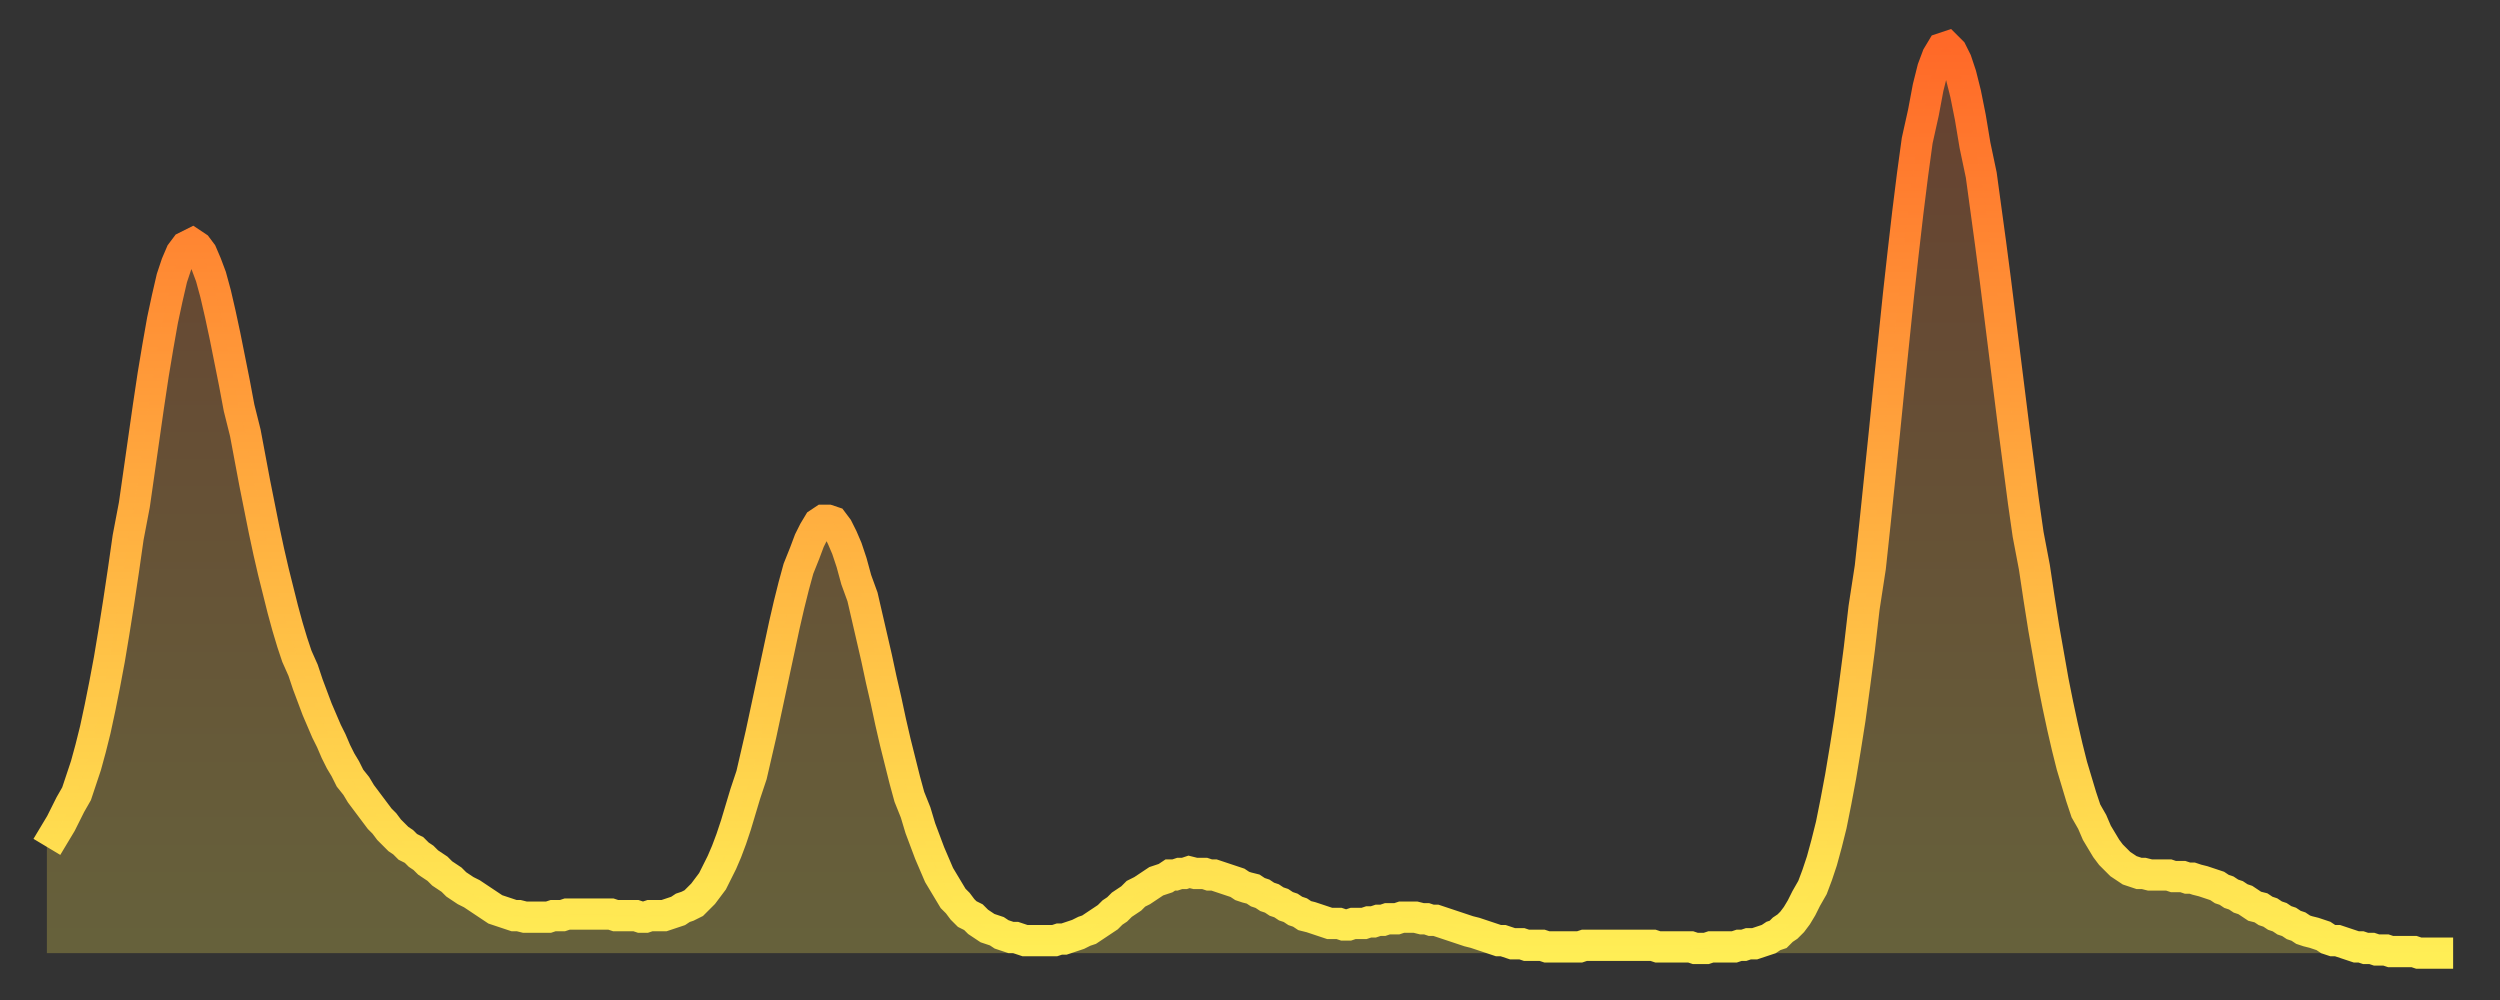 <?xml version="1.0" encoding="utf-8" ?>
<svg baseProfile="full" height="64" version="1.1" width="160" xmlns="http://www.w3.org/2000/svg" xmlns:ev="http://www.w3.org/2001/xml-events" xmlns:xlink="http://www.w3.org/1999/xlink"><rect width="100%" height="100%" fill="#333333" stroke="none"/><defs><linearGradient id="id15742" x1="0" x2="0" y1="0" y2="1"><stop offset="0%" stop-color="#ff6928" /><stop offset="50%" stop-color="#ffac3f" /><stop offset="100%" stop-color="#ffee55" /></linearGradient></defs><g transform="translate(3,3)"><g><path d="M 0.0 51.2 0.3 50.7 0.6 50.2 0.9 49.7 1.2 49.1 1.5 48.5 1.9 47.8 2.2 46.9 2.5 46.0 2.8 44.9 3.1 43.7 3.4 42.3 3.7 40.8 4.0 39.2 4.3 37.4 4.6 35.5 4.9 33.5 5.2 31.4 5.6 29.3 5.9 27.2 6.2 25.1 6.5 23.0 6.8 21.0 7.1 19.2 7.4 17.5 7.7 16.1 8.0 14.8 8.3 13.9 8.6 13.2 8.9 12.8 9.3 12.6 9.6 12.8 9.9 13.2 10.2 13.9 10.5 14.7 10.8 15.8 11.1 17.1 11.4 18.5 11.7 20.0 12.0 21.5 12.3 23.1 12.7 24.7 13.0 26.3 13.3 27.9 13.6 29.4 13.9 30.9 14.2 32.3 14.5 33.6 14.8 34.8 15.1 36.0 15.4 37.1 15.7 38.1 16.0 39.0 16.4 39.9 16.7 40.8 17.0 41.6 17.3 42.4 17.6 43.1 17.9 43.8 18.2 44.4 18.5 45.1 18.8 45.7 19.1 46.2 19.4 46.8 19.8 47.3 20.1 47.8 20.4 48.2 20.7 48.6 21.0 49.0 21.3 49.4 21.6 49.7 21.9 50.1 22.2 50.4 22.5 50.7 22.8 50.9 23.1 51.2 23.5 51.4 23.8 51.7 24.1 51.9 24.4 52.2 24.7 52.4 25.0 52.6 25.3 52.9 25.6 53.1 25.9 53.3 26.2 53.6 26.5 53.8 26.8 54.0 27.2 54.2 27.5 54.4 27.8 54.6 28.1 54.8 28.4 55.0 28.7 55.2 29.0 55.3 29.3 55.4 29.6 55.5 29.9 55.6 30.2 55.6 30.6 55.7 30.9 55.7 31.2 55.7 31.5 55.7 31.8 55.7 32.1 55.7 32.4 55.6 32.7 55.6 33.0 55.6 33.3 55.5 33.6 55.5 33.9 55.5 34.3 55.5 34.6 55.5 34.9 55.5 35.2 55.5 35.5 55.5 35.8 55.5 36.1 55.5 36.4 55.6 36.7 55.6 37.0 55.6 37.3 55.6 37.7 55.6 38.0 55.7 38.3 55.7 38.6 55.6 38.9 55.6 39.2 55.6 39.5 55.6 39.8 55.5 40.1 55.4 40.4 55.3 40.7 55.1 41.0 55.0 41.4 54.8 41.7 54.5 42.0 54.2 42.3 53.8 42.6 53.4 42.9 52.8 43.2 52.2 43.5 51.5 43.8 50.7 44.1 49.8 44.4 48.8 44.7 47.8 45.1 46.6 45.4 45.3 45.7 44.0 46.0 42.6 46.3 41.2 46.6 39.8 46.9 38.4 47.2 37.0 47.5 35.7 47.8 34.5 48.1 33.4 48.5 32.4 48.8 31.6 49.1 31.0 49.4 30.5 49.7 30.3 50.0 30.3 50.3 30.4 50.6 30.8 50.9 31.4 51.2 32.1 51.5 33.0 51.8 34.1 52.2 35.2 52.5 36.5 52.8 37.8 53.1 39.1 53.4 40.5 53.7 41.8 54.0 43.2 54.3 44.5 54.6 45.7 54.9 46.9 55.2 48.0 55.6 49.0 55.9 50.0 56.2 50.8 56.5 51.6 56.8 52.3 57.1 53.0 57.4 53.5 57.7 54.0 58.0 54.5 58.3 54.8 58.6 55.2 58.9 55.5 59.3 55.7 59.6 56.0 59.9 56.2 60.2 56.4 60.5 56.5 60.8 56.6 61.1 56.8 61.4 56.9 61.7 57.0 62.0 57.0 62.3 57.1 62.6 57.2 63.0 57.2 63.3 57.2 63.6 57.2 63.9 57.2 64.2 57.2 64.5 57.2 64.8 57.1 65.1 57.1 65.4 57.0 65.7 56.9 66.0 56.8 66.4 56.6 66.7 56.5 67.0 56.3 67.3 56.1 67.6 55.9 67.9 55.7 68.2 55.4 68.5 55.2 68.8 54.9 69.1 54.7 69.4 54.5 69.7 54.2 70.1 54.0 70.4 53.8 70.7 53.6 71.0 53.4 71.3 53.3 71.6 53.2 71.9 53.0 72.2 53.0 72.5 52.9 72.8 52.9 73.1 52.8 73.5 52.9 73.8 52.9 74.1 52.9 74.4 53.0 74.7 53.0 75.0 53.1 75.3 53.2 75.6 53.3 75.9 53.4 76.2 53.5 76.5 53.7 76.8 53.8 77.2 53.9 77.5 54.1 77.8 54.2 78.1 54.4 78.4 54.5 78.7 54.7 79.0 54.8 79.3 55.0 79.6 55.1 79.9 55.3 80.2 55.4 80.5 55.6 80.9 55.7 81.2 55.8 81.5 55.9 81.8 56.0 82.1 56.1 82.4 56.1 82.7 56.1 83.0 56.2 83.3 56.2 83.6 56.1 83.9 56.1 84.3 56.1 84.6 56.0 84.9 56.0 85.2 55.9 85.5 55.9 85.8 55.8 86.1 55.8 86.4 55.8 86.7 55.7 87.0 55.7 87.3 55.7 87.6 55.7 88.0 55.8 88.3 55.8 88.6 55.9 88.9 55.9 89.2 56.0 89.5 56.1 89.8 56.2 90.1 56.3 90.4 56.4 90.7 56.5 91.0 56.6 91.4 56.7 91.7 56.8 92.0 56.9 92.3 57.0 92.6 57.1 92.9 57.2 93.2 57.2 93.5 57.3 93.8 57.4 94.1 57.4 94.4 57.4 94.7 57.5 95.1 57.5 95.4 57.5 95.7 57.5 96.0 57.6 96.3 57.6 96.6 57.6 96.9 57.6 97.2 57.6 97.5 57.6 97.8 57.6 98.1 57.6 98.4 57.5 98.8 57.5 99.1 57.5 99.4 57.5 99.7 57.5 100.0 57.5 100.3 57.5 100.6 57.5 100.9 57.5 101.2 57.5 101.5 57.5 101.8 57.5 102.2 57.5 102.5 57.5 102.8 57.5 103.1 57.6 103.4 57.6 103.7 57.6 104.0 57.6 104.3 57.6 104.6 57.6 104.9 57.6 105.2 57.6 105.5 57.7 105.9 57.7 106.2 57.7 106.5 57.6 106.8 57.6 107.1 57.6 107.4 57.6 107.7 57.6 108.0 57.6 108.3 57.5 108.6 57.5 108.9 57.4 109.3 57.4 109.6 57.3 109.9 57.2 110.2 57.1 110.5 56.9 110.8 56.8 111.1 56.5 111.4 56.3 111.7 56.0 112.0 55.6 112.3 55.1 112.6 54.5 113.0 53.8 113.3 53.0 113.6 52.1 113.9 51.0 114.2 49.8 114.5 48.3 114.8 46.7 115.1 44.9 115.4 43.0 115.7 40.8 116.0 38.5 116.3 35.9 116.7 33.3 117.0 30.5 117.3 27.6 117.6 24.7 117.9 21.7 118.2 18.8 118.5 15.9 118.8 13.2 119.1 10.6 119.4 8.2 119.7 6.0 120.1 4.2 120.4 2.6 120.7 1.4 121.0 0.6 121.3 0.1 121.6 0.0 121.9 0.3 122.2 0.9 122.5 1.8 122.8 3.0 123.1 4.5 123.4 6.3 123.8 8.2 124.1 10.4 124.4 12.6 124.7 14.9 125.0 17.3 125.3 19.7 125.6 22.1 125.9 24.5 126.2 26.8 126.5 29.1 126.8 31.2 127.2 33.3 127.5 35.3 127.8 37.2 128.1 38.9 128.4 40.6 128.7 42.1 129.0 43.5 129.3 44.8 129.6 46.0 129.9 47.0 130.2 48.0 130.5 48.9 130.9 49.6 131.2 50.3 131.5 50.8 131.8 51.3 132.1 51.7 132.4 52.0 132.7 52.3 133.0 52.5 133.3 52.7 133.6 52.8 133.9 52.9 134.2 52.9 134.6 53.0 134.9 53.0 135.2 53.0 135.5 53.0 135.8 53.0 136.1 53.1 136.4 53.1 136.7 53.1 137.0 53.2 137.3 53.2 137.6 53.3 138.0 53.4 138.3 53.5 138.6 53.6 138.9 53.7 139.2 53.9 139.5 54.0 139.8 54.2 140.1 54.3 140.4 54.5 140.7 54.6 141.0 54.8 141.3 55.0 141.7 55.1 142.0 55.3 142.3 55.4 142.6 55.6 142.9 55.7 143.2 55.9 143.5 56.0 143.8 56.2 144.1 56.3 144.4 56.5 144.7 56.6 145.1 56.7 145.4 56.8 145.7 56.9 146.0 57.1 146.3 57.2 146.6 57.2 146.9 57.3 147.2 57.4 147.5 57.5 147.8 57.6 148.1 57.6 148.4 57.7 148.8 57.7 149.1 57.8 149.4 57.8 149.7 57.8 150.0 57.9 150.3 57.9 150.6 57.9 150.9 57.9 151.2 57.9 151.5 57.9 151.8 58.0 152.1 58.0 152.5 58.0 152.8 58.0 153.1 58.0 153.4 58.0 153.7 58.0 154.0 58.0" fill="none" id="graph-curve" opacity="1" stroke="url(#id15742)" stroke-width="2" /><path d="M 0 58 L 0.0 51.2 0.3 50.7 0.6 50.2 0.9 49.7 1.2 49.1 1.5 48.5 1.9 47.8 2.2 46.9 2.5 46.0 2.8 44.9 3.1 43.7 3.4 42.3 3.7 40.8 4.0 39.2 4.3 37.4 4.6 35.5 4.9 33.5 5.2 31.4 5.6 29.3 5.9 27.2 6.2 25.1 6.5 23.0 6.8 21.0 7.1 19.2 7.4 17.5 7.7 16.1 8.0 14.8 8.3 13.9 8.6 13.2 8.9 12.8 9.3 12.6 9.6 12.8 9.9 13.2 10.2 13.9 10.5 14.7 10.8 15.8 11.1 17.1 11.4 18.5 11.7 20.0 12.0 21.5 12.3 23.1 12.7 24.7 13.0 26.3 13.3 27.9 13.6 29.4 13.9 30.9 14.2 32.3 14.5 33.6 14.8 34.8 15.1 36.0 15.4 37.1 15.7 38.1 16.0 39.0 16.4 39.9 16.7 40.8 17.0 41.6 17.3 42.4 17.6 43.1 17.9 43.8 18.2 44.4 18.5 45.1 18.8 45.7 19.1 46.2 19.4 46.8 19.8 47.3 20.1 47.8 20.4 48.2 20.7 48.6 21.0 49.0 21.3 49.4 21.6 49.7 21.9 50.1 22.2 50.4 22.5 50.7 22.8 50.9 23.1 51.2 23.5 51.4 23.8 51.7 24.1 51.9 24.4 52.2 24.7 52.4 25.0 52.6 25.3 52.9 25.6 53.1 25.9 53.3 26.2 53.6 26.5 53.8 26.8 54.0 27.2 54.2 27.5 54.4 27.8 54.6 28.1 54.8 28.4 55.0 28.7 55.2 29.0 55.3 29.3 55.4 29.6 55.5 29.9 55.6 30.2 55.6 30.6 55.7 30.9 55.7 31.2 55.7 31.5 55.7 31.8 55.7 32.1 55.7 32.4 55.6 32.7 55.6 33.0 55.6 33.3 55.5 33.6 55.5 33.9 55.5 34.3 55.5 34.6 55.5 34.9 55.5 35.2 55.5 35.5 55.5 35.8 55.5 36.1 55.5 36.4 55.6 36.7 55.6 37.0 55.6 37.3 55.6 37.7 55.6 38.0 55.7 38.3 55.7 38.6 55.6 38.9 55.6 39.2 55.6 39.5 55.6 39.8 55.5 40.1 55.4 40.4 55.3 40.7 55.1 41.0 55.0 41.4 54.8 41.7 54.5 42.0 54.2 42.3 53.8 42.6 53.4 42.9 52.8 43.2 52.2 43.5 51.5 43.8 50.7 44.1 49.8 44.4 48.8 44.7 47.8 45.1 46.6 45.4 45.3 45.7 44.0 46.0 42.6 46.3 41.2 46.6 39.8 46.9 38.4 47.2 37.0 47.5 35.7 47.8 34.5 48.1 33.4 48.5 32.4 48.8 31.6 49.1 31.0 49.4 30.5 49.7 30.3 50.0 30.3 50.3 30.4 50.6 30.8 50.9 31.4 51.2 32.1 51.5 33.0 51.8 34.1 52.2 35.2 52.5 36.5 52.8 37.8 53.1 39.1 53.4 40.5 53.7 41.8 54.0 43.2 54.3 44.5 54.6 45.7 54.9 46.9 55.2 48.0 55.6 49.0 55.9 50.0 56.2 50.8 56.5 51.6 56.8 52.3 57.1 53.0 57.4 53.5 57.7 54.0 58.0 54.5 58.3 54.8 58.6 55.2 58.9 55.5 59.3 55.7 59.6 56.0 59.9 56.2 60.2 56.4 60.5 56.5 60.8 56.6 61.1 56.8 61.4 56.9 61.7 57.0 62.0 57.0 62.3 57.1 62.6 57.2 63.0 57.2 63.3 57.2 63.6 57.2 63.9 57.2 64.2 57.2 64.5 57.2 64.8 57.1 65.1 57.1 65.4 57.0 65.7 56.9 66.0 56.8 66.4 56.6 66.7 56.5 67.0 56.3 67.3 56.1 67.6 55.9 67.9 55.7 68.2 55.4 68.5 55.2 68.8 54.9 69.1 54.7 69.4 54.5 69.7 54.2 70.1 54.0 70.4 53.8 70.7 53.6 71.0 53.4 71.3 53.3 71.6 53.2 71.9 53.0 72.2 53.0 72.5 52.9 72.8 52.9 73.1 52.8 73.5 52.9 73.8 52.9 74.1 52.9 74.4 53.0 74.7 53.0 75.0 53.1 75.3 53.2 75.6 53.3 75.9 53.4 76.2 53.5 76.5 53.7 76.8 53.8 77.2 53.9 77.5 54.1 77.8 54.2 78.1 54.4 78.4 54.5 78.7 54.7 79.0 54.8 79.3 55.0 79.6 55.1 79.9 55.3 80.2 55.4 80.5 55.6 80.9 55.7 81.2 55.8 81.5 55.9 81.8 56.0 82.1 56.1 82.4 56.1 82.7 56.1 83.0 56.2 83.3 56.2 83.6 56.1 83.9 56.1 84.3 56.1 84.6 56.0 84.9 56.0 85.2 55.9 85.5 55.9 85.8 55.8 86.1 55.8 86.4 55.8 86.7 55.7 87.0 55.7 87.3 55.7 87.6 55.7 88.0 55.8 88.3 55.8 88.6 55.9 88.9 55.9 89.2 56.0 89.5 56.1 89.8 56.2 90.1 56.3 90.4 56.4 90.7 56.5 91.0 56.6 91.4 56.7 91.7 56.8 92.0 56.9 92.3 57.0 92.6 57.1 92.9 57.2 93.2 57.2 93.5 57.3 93.8 57.4 94.1 57.4 94.4 57.4 94.7 57.5 95.1 57.5 95.4 57.5 95.7 57.5 96.0 57.6 96.3 57.6 96.6 57.6 96.9 57.6 97.2 57.6 97.5 57.6 97.8 57.6 98.1 57.6 98.4 57.5 98.8 57.5 99.1 57.5 99.4 57.5 99.7 57.5 100.0 57.5 100.3 57.5 100.6 57.5 100.9 57.5 101.2 57.5 101.5 57.5 101.8 57.5 102.2 57.5 102.5 57.5 102.8 57.5 103.1 57.6 103.4 57.6 103.7 57.6 104.0 57.6 104.3 57.6 104.6 57.6 104.9 57.6 105.2 57.6 105.5 57.7 105.9 57.7 106.2 57.7 106.5 57.6 106.8 57.6 107.1 57.6 107.4 57.6 107.7 57.6 108.0 57.6 108.3 57.5 108.6 57.5 108.9 57.4 109.3 57.4 109.6 57.3 109.9 57.2 110.2 57.1 110.5 56.9 110.8 56.8 111.1 56.5 111.4 56.3 111.7 56.0 112.0 55.6 112.3 55.1 112.6 54.5 113.0 53.8 113.3 53.0 113.6 52.1 113.9 51.0 114.2 49.8 114.5 48.3 114.8 46.7 115.1 44.9 115.4 43.0 115.7 40.8 116.0 38.5 116.3 35.9 116.7 33.3 117.0 30.5 117.3 27.6 117.6 24.7 117.9 21.7 118.2 18.8 118.5 15.9 118.8 13.2 119.1 10.6 119.4 8.2 119.7 6.0 120.1 4.2 120.4 2.6 120.7 1.4 121.0 0.6 121.3 0.1 121.6 0.0 121.9 0.3 122.2 0.9 122.5 1.8 122.8 3.0 123.1 4.5 123.4 6.3 123.8 8.2 124.1 10.4 124.4 12.6 124.7 14.9 125.0 17.3 125.3 19.7 125.6 22.1 125.9 24.5 126.2 26.8 126.5 29.1 126.8 31.2 127.2 33.3 127.5 35.3 127.8 37.2 128.1 38.9 128.4 40.6 128.7 42.1 129.0 43.5 129.3 44.8 129.6 46.0 129.9 47.0 130.2 48.0 130.5 48.9 130.9 49.6 131.2 50.3 131.5 50.8 131.8 51.3 132.1 51.7 132.4 52.0 132.7 52.3 133.0 52.5 133.3 52.7 133.6 52.8 133.9 52.9 134.2 52.9 134.6 53.0 134.9 53.0 135.2 53.0 135.5 53.0 135.8 53.0 136.1 53.1 136.4 53.1 136.7 53.1 137.0 53.2 137.3 53.2 137.6 53.3 138.0 53.4 138.3 53.5 138.6 53.6 138.9 53.7 139.2 53.9 139.5 54.0 139.8 54.2 140.1 54.3 140.4 54.5 140.7 54.6 141.0 54.8 141.3 55.0 141.7 55.1 142.0 55.3 142.3 55.4 142.6 55.6 142.9 55.7 143.2 55.9 143.5 56.0 143.8 56.2 144.1 56.3 144.4 56.5 144.7 56.6 145.1 56.7 145.4 56.8 145.7 56.9 146.0 57.1 146.3 57.2 146.6 57.2 146.9 57.3 147.2 57.4 147.5 57.5 147.8 57.6 148.1 57.6 148.4 57.7 148.8 57.7 149.1 57.8 149.4 57.8 149.7 57.8 150.0 57.9 150.3 57.9 150.6 57.9 150.9 57.9 151.2 57.9 151.5 57.9 151.8 58.0 152.1 58.0 152.5 58.0 152.8 58.0 153.1 58.0 153.4 58.0 153.7 58.0 154.0 58.0 154 58" fill="url(#id15742)" fill-opacity=".25" id="graph-shadow" /></g></g></svg>